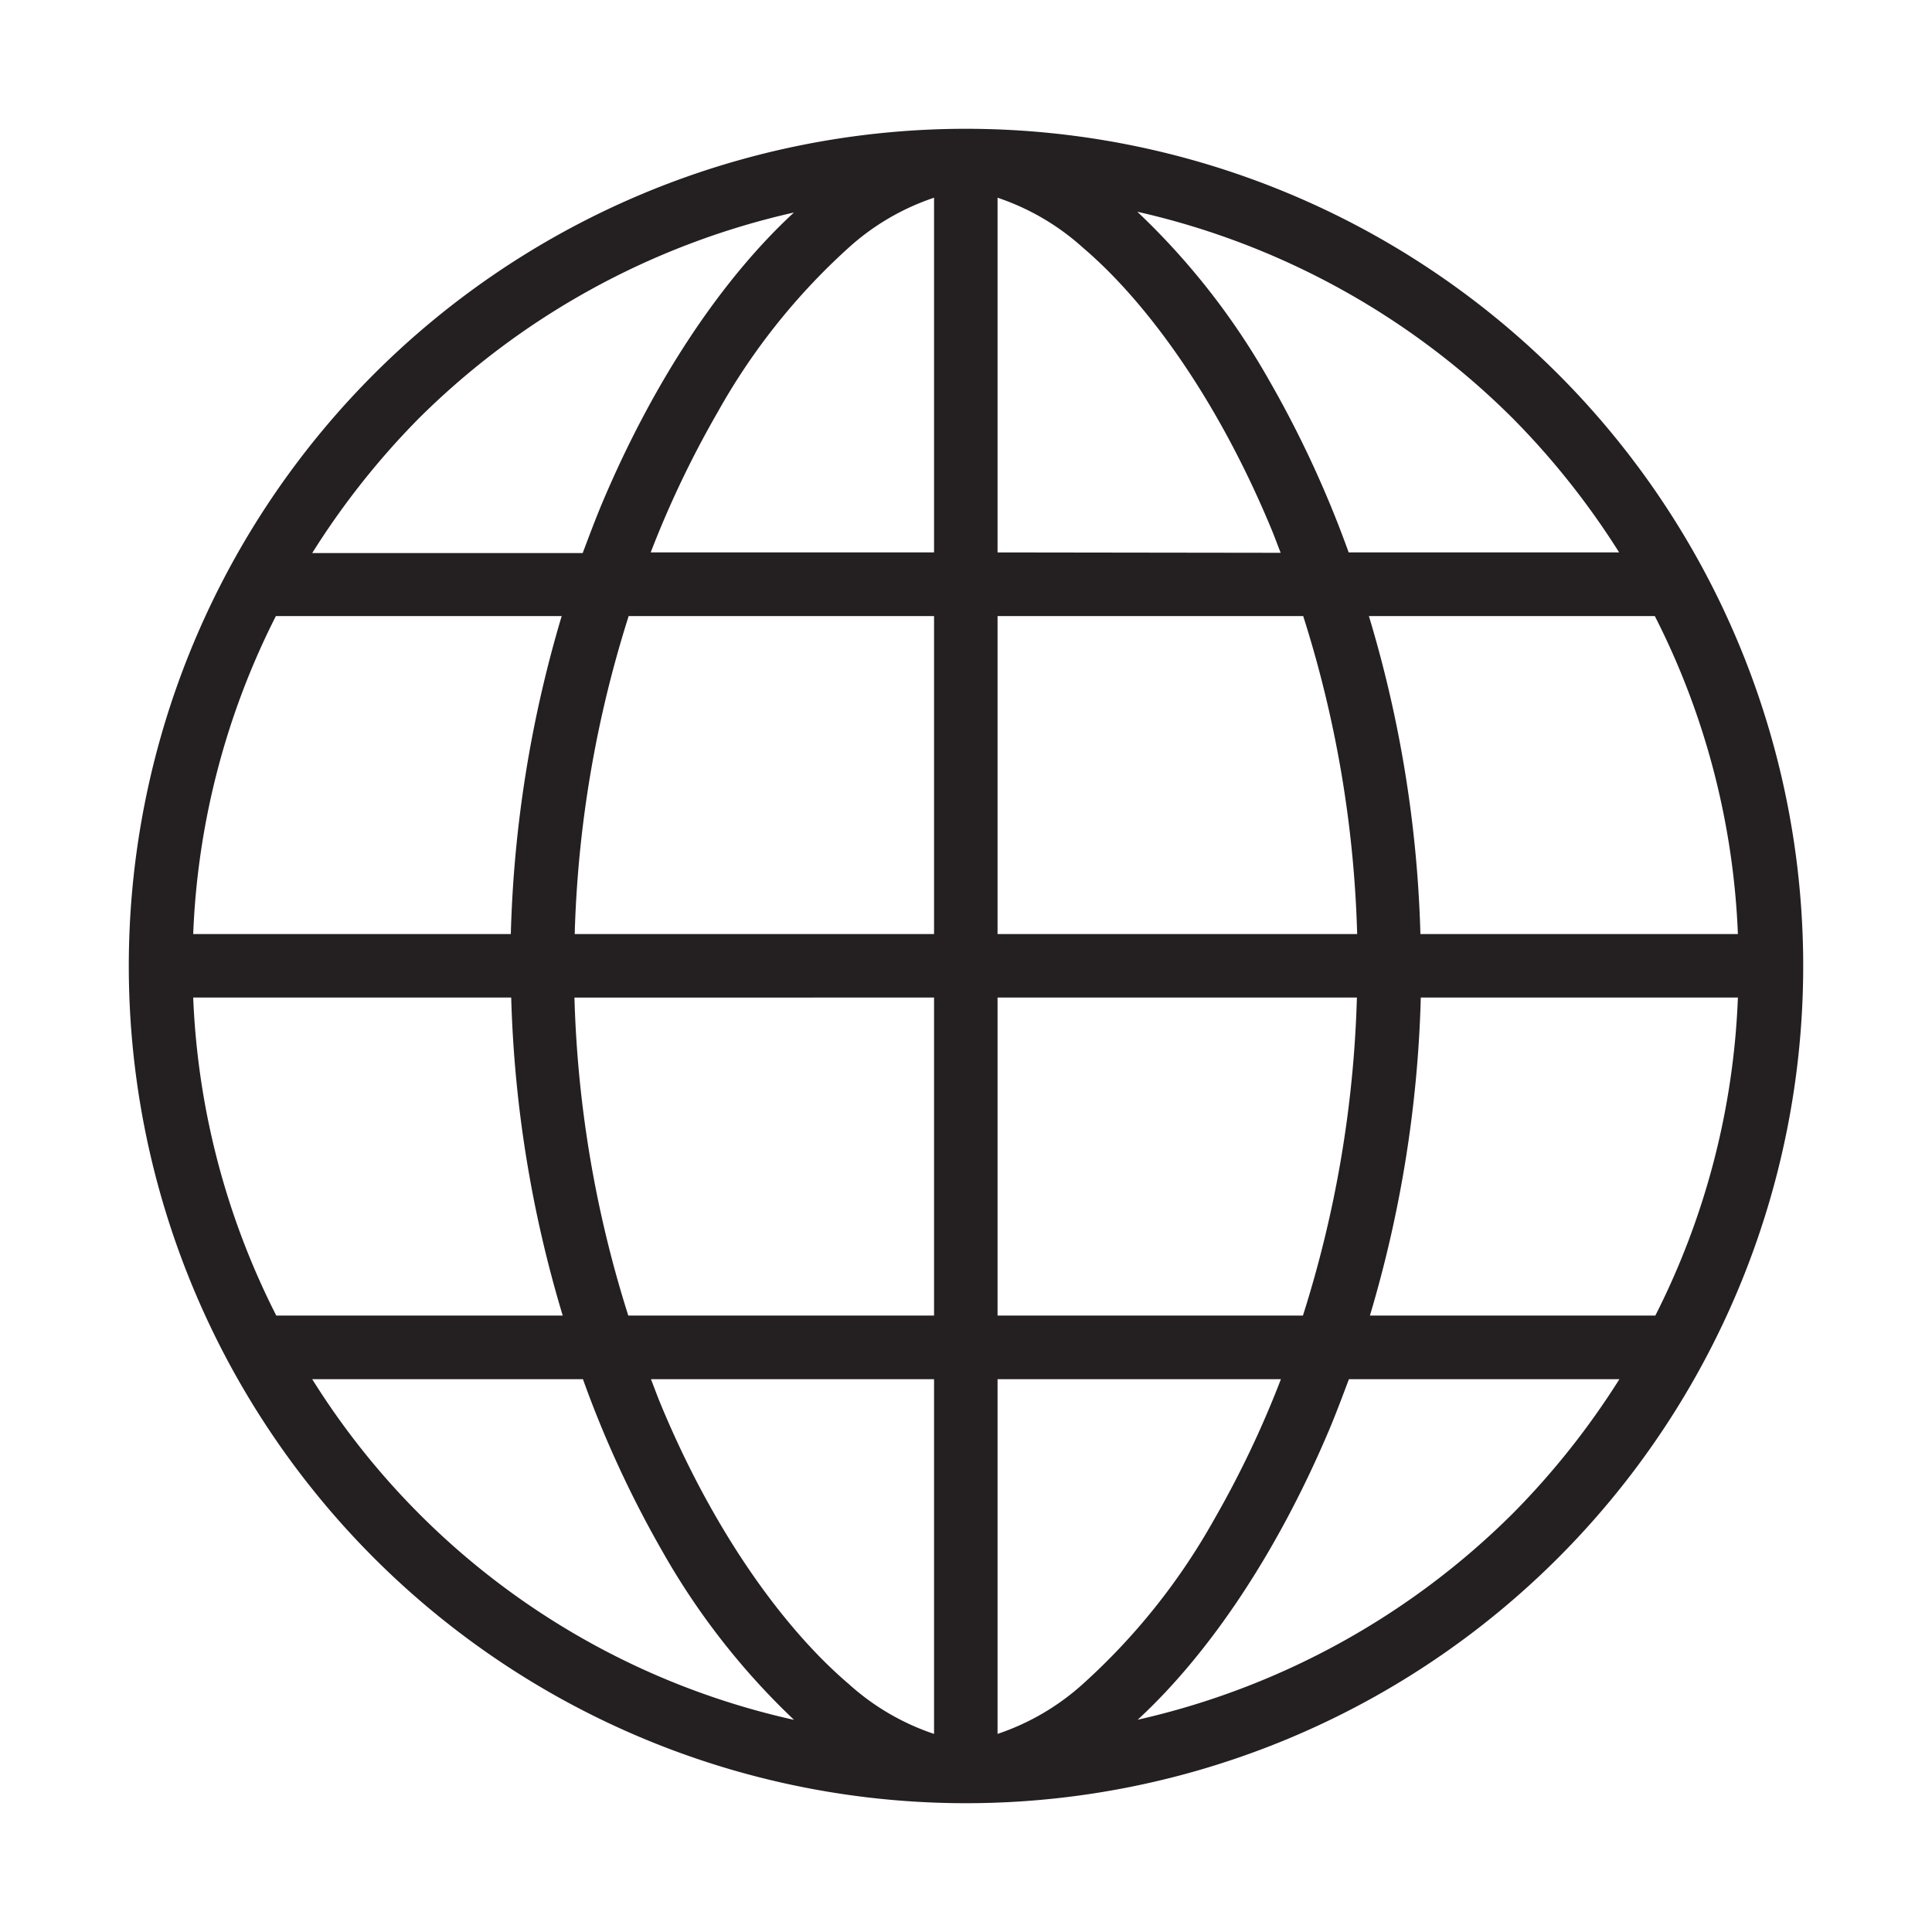 <?xml version="1.0" encoding="UTF-8"?> <svg xmlns="http://www.w3.org/2000/svg" id="Layer_1" data-name="Layer 1" viewBox="0 0 150 150"><defs><style>.cls-1{fill:#241f20;}</style></defs><title>globe</title><path class="cls-1" d="M140,75a65,65,0,1,0-65,65h0A65,65,0,0,0,140,75ZM15,77.45H39.69a94.5,94.5,0,0,0,4,24.69H21.45A59.72,59.72,0,0,1,15,77.45Zm119.9-4.93H110.28a94.08,94.08,0,0,0-4-24.69h22.2A59.55,59.55,0,0,1,134.93,72.52Zm-29.56,0H77.45V47.83h23.73A89.36,89.36,0,0,1,105.37,72.52ZM77.45,42.89V15.35a18.81,18.81,0,0,1,6.63,3.88C89.23,23.62,94.64,31.28,98.68,41c.26.62.5,1.28.75,1.92ZM65.89,19.23a18.72,18.72,0,0,1,6.63-3.88V42.89h-22A78,78,0,0,1,55.72,32,50.13,50.13,0,0,1,65.89,19.23Zm6.63,28.6V72.52H44.62a89.73,89.73,0,0,1,4.19-24.69ZM39.66,72.52H15a59.72,59.72,0,0,1,6.42-24.69H43.61A95,95,0,0,0,39.66,72.52Zm4.94,4.93H72.52v24.69H48.78A89.74,89.74,0,0,1,44.6,77.45Zm27.92,29.63v27.54a18.72,18.72,0,0,1-6.63-3.88c-5.15-4.39-10.57-12-14.6-21.73-.26-.63-.5-1.29-.75-1.93Zm11.56,23.66a18.81,18.81,0,0,1-6.63,3.88V107.08h22A78,78,0,0,1,94.25,118,50.13,50.13,0,0,1,84.08,130.74Zm-6.63-28.6V77.45h27.9a89.73,89.73,0,0,1-4.19,24.69Zm32.86-24.69h24.62a59.55,59.55,0,0,1-6.41,24.69H106.36A95,95,0,0,0,110.31,77.45Zm15.4-34.56h-21a83.42,83.42,0,0,0-6.18-13.37A55.76,55.76,0,0,0,88.3,16.44,59.94,59.94,0,0,1,117.47,32.5,60.92,60.92,0,0,1,125.71,42.89ZM32.5,32.5a60,60,0,0,1,29.14-16c-5.57,5.14-10.86,13-14.91,22.61-.52,1.25-1,2.53-1.49,3.83h-21A60.92,60.92,0,0,1,32.5,32.5Zm-8.24,74.58h21a83.41,83.41,0,0,0,6.17,13.37,56,56,0,0,0,10.22,13.08,59.24,59.24,0,0,1-37.41-26.45Zm64.07,26.44c5.57-5.14,10.86-13,14.91-22.61.52-1.25,1-2.53,1.49-3.83h21a60.92,60.92,0,0,1-8.24,10.39A60,60,0,0,1,88.33,133.52Z"></path></svg> 